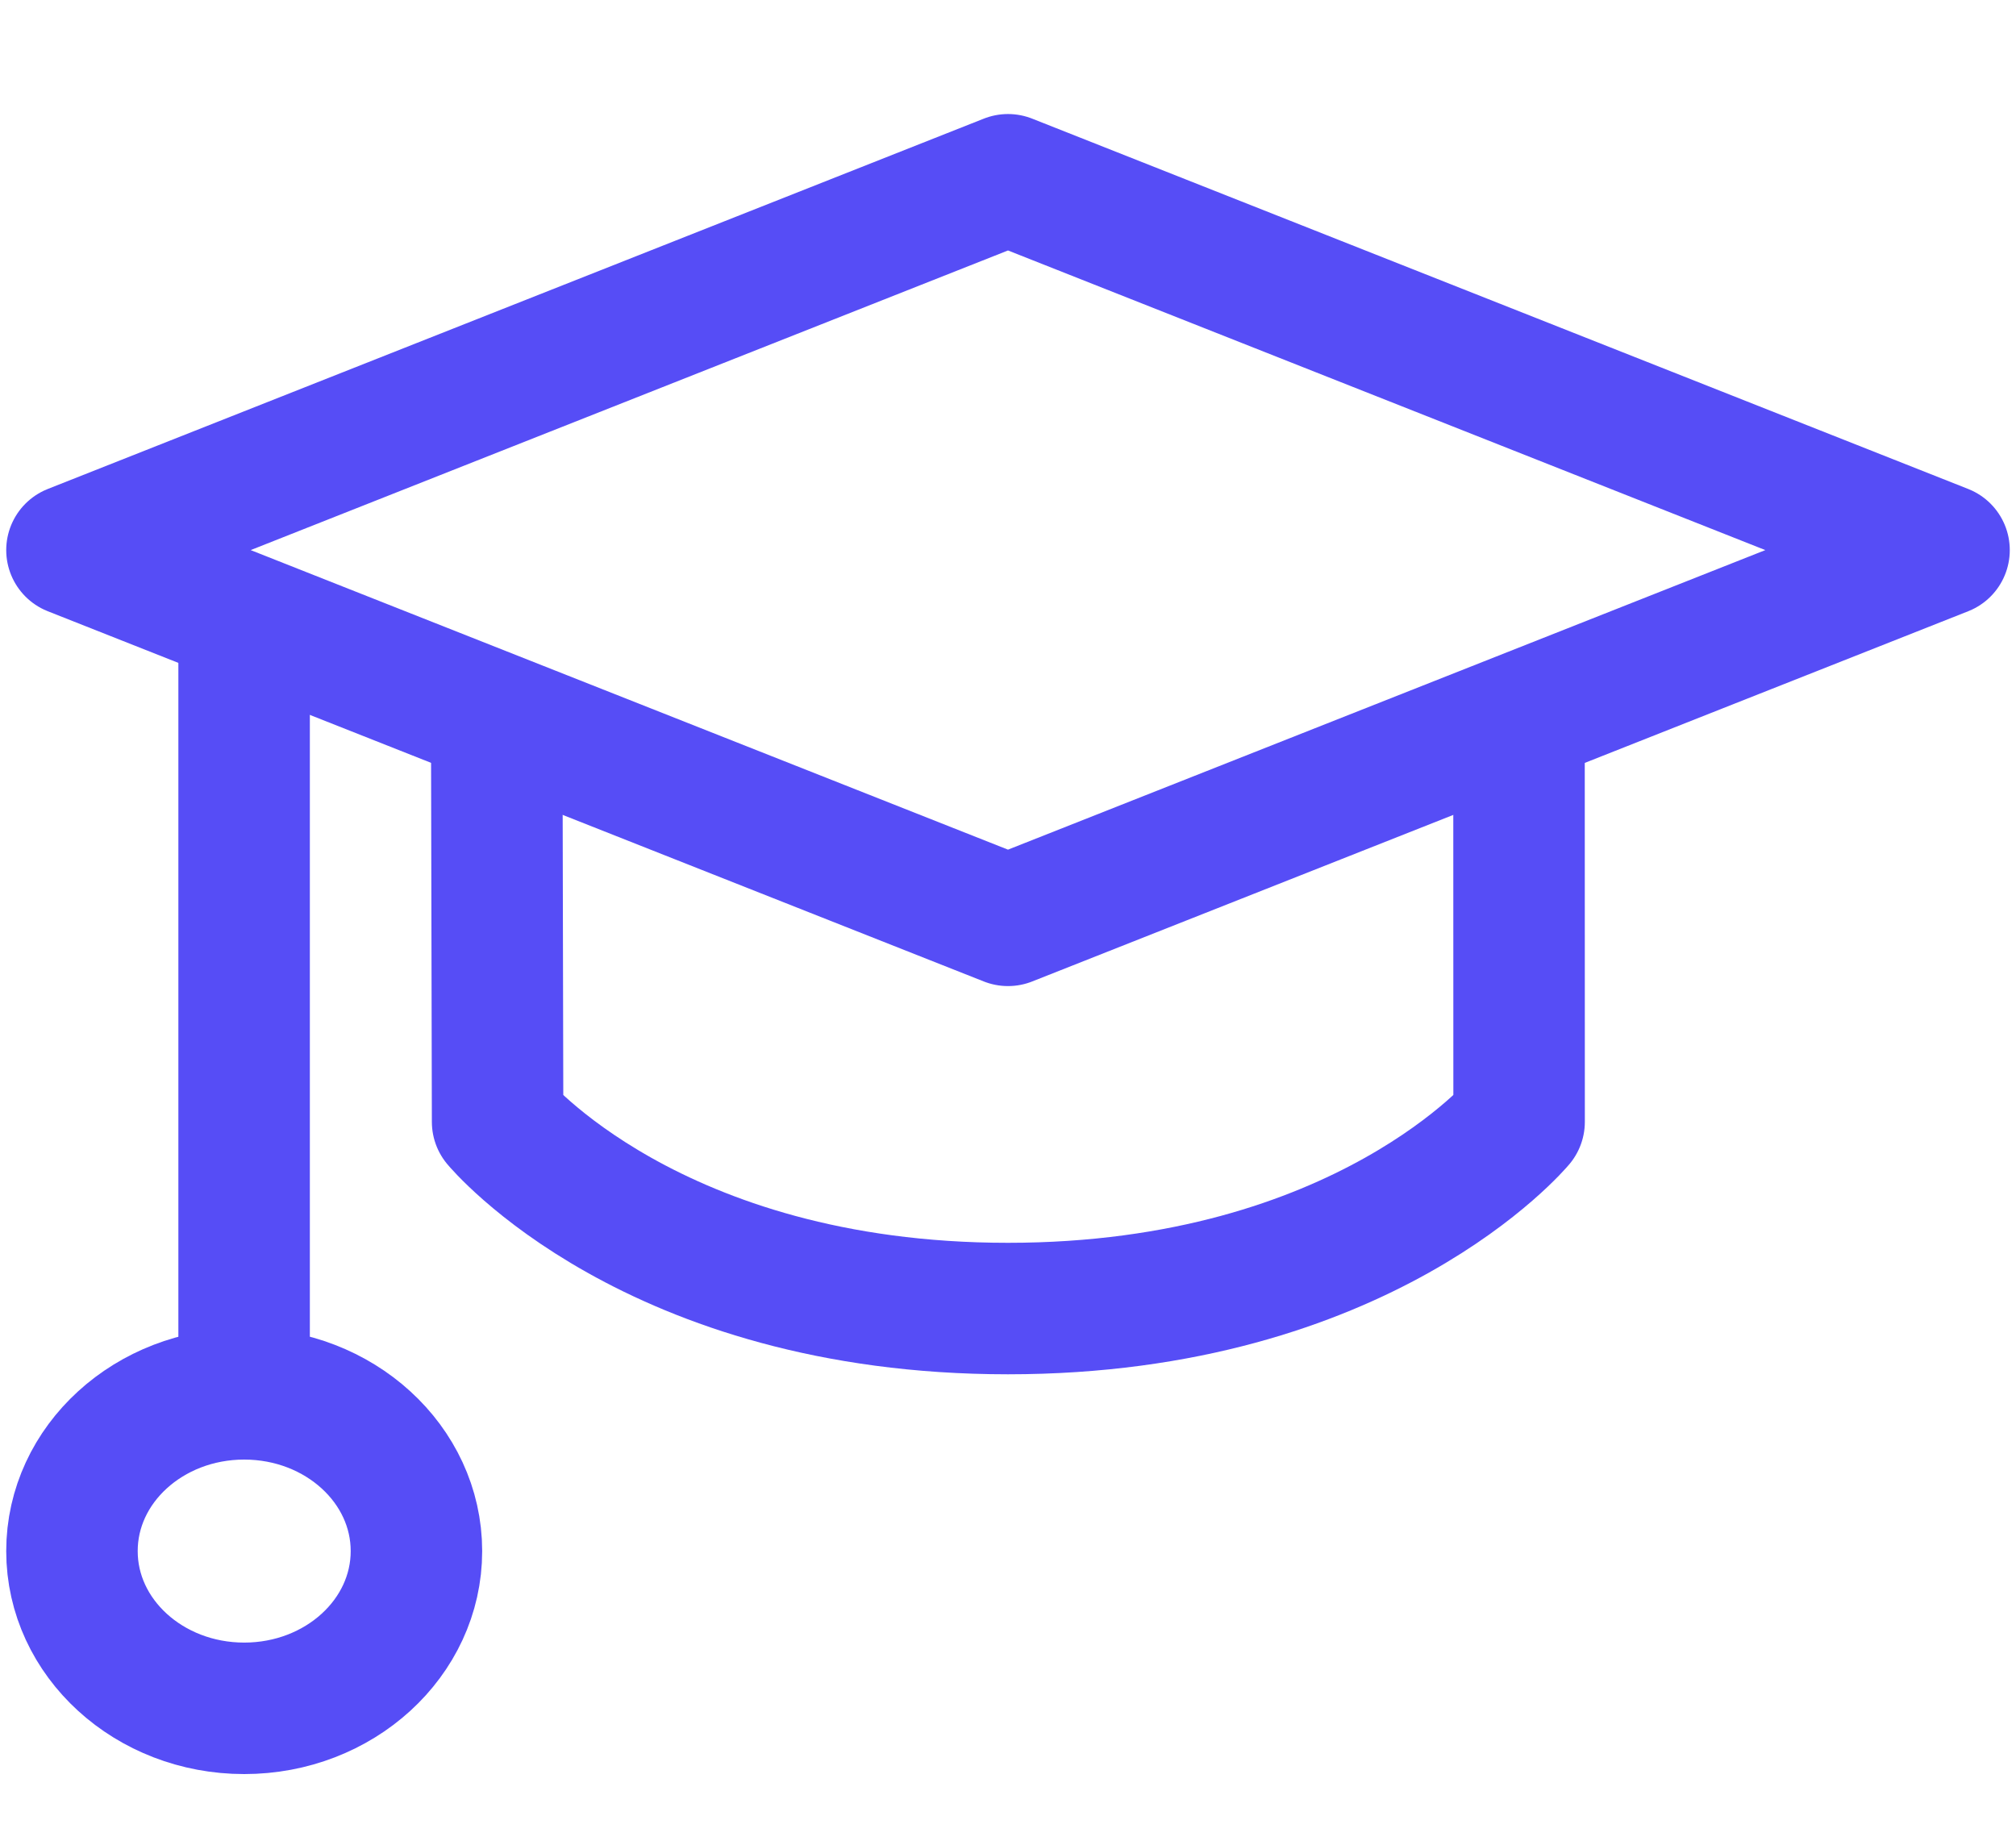 <svg width="23" height="21" viewBox="0 0 23 21" fill="none" xmlns="http://www.w3.org/2000/svg">
<path d="M11.5 2.051L22.179 6.276L11.5 10.5L0.821 6.276L11.5 2.051Z" stroke="#564DF6" stroke-width="1.5" stroke-linecap="round" stroke-linejoin="round"/>
<path d="M5.667 8.203L5.677 12.799C5.677 12.799 7.44 14.929 11.499 14.929C15.559 14.929 17.331 12.799 17.331 12.799L17.33 8.203" stroke="#564DF6" stroke-width="1.5" stroke-linecap="round" stroke-linejoin="round"/>
<path d="M2.785 15.902V7.066" stroke="#564DF6" stroke-width="1.5" stroke-linecap="round" stroke-linejoin="round"/>
<path d="M2.786 19.49C3.871 19.49 4.751 18.687 4.751 17.696C4.751 16.705 3.871 15.902 2.786 15.902C1.701 15.902 0.821 16.705 0.821 17.696C0.821 18.687 1.701 19.49 2.786 19.49Z" stroke="#564DF6" stroke-width="1.5" stroke-linecap="round" stroke-linejoin="round"/>
</svg>
